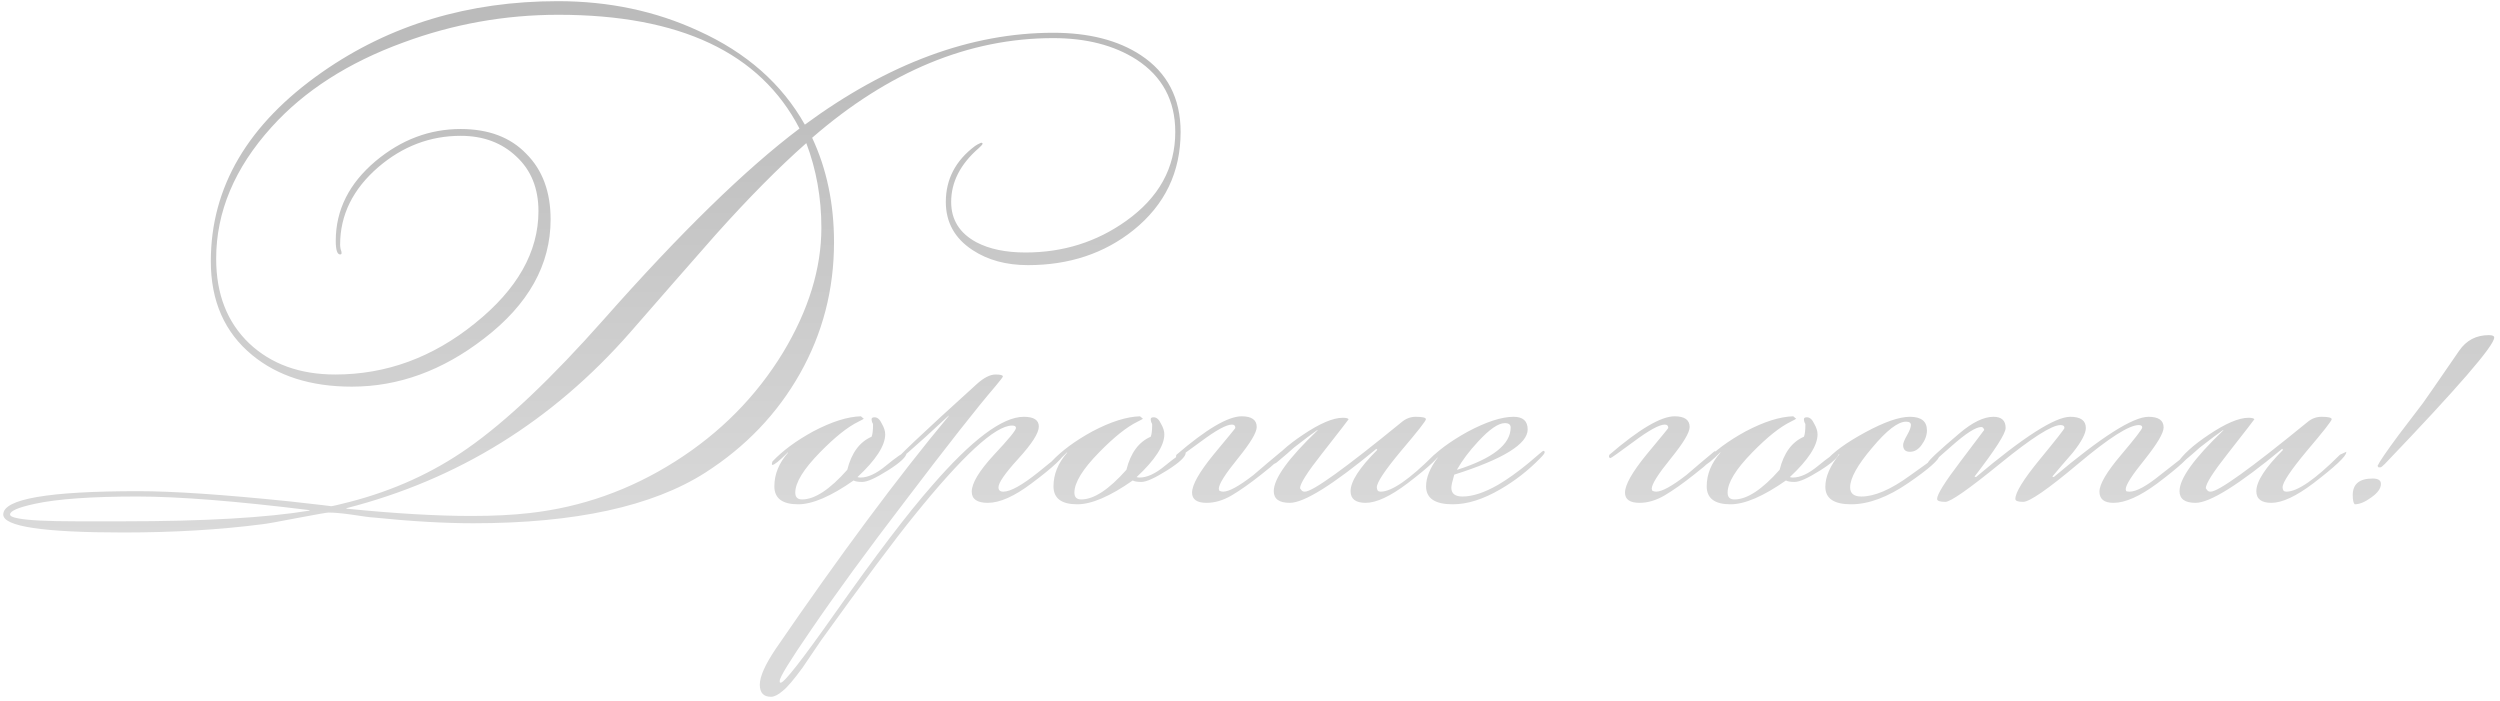 <?xml version="1.0" encoding="UTF-8"?> <svg xmlns="http://www.w3.org/2000/svg" width="360" height="101" viewBox="0 0 360 101" fill="none"> <path d="M170.008 18.999C170.008 24.786 167.745 29.499 163.218 33.139C159.018 36.499 153.955 38.179 148.028 38.179C144.902 38.179 142.242 37.456 140.048 36.009C137.482 34.329 136.198 32.019 136.198 29.079C136.198 25.812 137.598 23.129 140.398 21.029C140.585 20.889 140.888 20.726 141.308 20.539L141.518 20.679C141.425 20.866 141.215 21.099 140.888 21.379C138.275 23.666 136.968 26.232 136.968 29.079C136.968 31.646 138.182 33.582 140.608 34.889C142.475 35.869 144.832 36.359 147.678 36.359C153.092 36.359 157.922 34.842 162.168 31.809C166.882 28.449 169.238 24.179 169.238 18.999C169.238 14.472 167.372 10.996 163.638 8.569C160.418 6.516 156.428 5.489 151.668 5.489C139.535 5.489 127.962 10.272 116.948 19.839C119.048 24.319 120.098 29.336 120.098 34.889C120.098 41.702 118.465 48.002 115.198 53.789C111.932 59.576 107.382 64.336 101.548 68.069C93.942 72.922 82.812 75.349 68.158 75.349C63.958 75.349 59.128 75.069 53.668 74.509C53.388 74.509 52.338 74.369 50.518 74.089C49.165 73.902 48.092 73.809 47.298 73.809C47.065 73.809 45.595 74.066 42.888 74.579C39.995 75.139 38.292 75.442 37.778 75.489C31.665 76.282 24.992 76.679 17.758 76.679C6.232 76.679 0.468 75.816 0.468 74.089C0.468 71.849 6.955 70.729 19.928 70.729C24.922 70.729 32.178 71.219 41.698 72.199C45.898 72.666 47.882 72.899 47.648 72.899C47.835 72.899 48.745 72.689 50.378 72.269C56.678 70.636 62.325 68.069 67.318 64.569C72.872 60.696 79.428 54.489 86.988 45.949C98.002 33.489 107.382 24.342 115.128 18.509C109.482 7.589 97.908 2.129 80.408 2.129C72.708 2.129 65.265 3.459 58.078 6.119C50.145 9.012 43.822 13.072 39.108 18.299C33.788 24.179 31.128 30.502 31.128 37.269C31.128 42.356 32.715 46.416 35.888 49.449C39.062 52.436 43.192 53.929 48.278 53.929C55.605 53.929 62.302 51.479 68.368 46.579C74.482 41.679 77.538 36.289 77.538 30.409C77.538 27.142 76.488 24.529 74.388 22.569C72.288 20.562 69.605 19.559 66.338 19.559C61.952 19.559 58.008 21.052 54.508 24.039C50.822 27.212 48.978 30.946 48.978 35.239C48.978 35.426 49.002 35.636 49.048 35.869C49.142 36.102 49.188 36.289 49.188 36.429C49.188 36.569 49.118 36.639 48.978 36.639C48.558 36.639 48.348 35.986 48.348 34.679C48.348 30.246 50.262 26.419 54.088 23.199C57.775 20.119 61.858 18.579 66.338 18.579C70.352 18.579 73.502 19.769 75.788 22.149C78.122 24.482 79.288 27.632 79.288 31.599C79.288 38.132 76.092 43.849 69.698 48.749C63.725 53.369 57.378 55.679 50.658 55.679C44.778 55.679 39.995 54.162 36.308 51.129C32.342 47.862 30.358 43.359 30.358 37.619C30.358 26.932 35.702 17.856 46.388 10.389C56.142 3.576 67.458 0.169 80.338 0.169C87.665 0.169 94.408 1.592 100.568 4.439C107.475 7.566 112.585 12.069 115.898 17.949C127.892 9.129 139.815 4.719 151.668 4.719C156.802 4.719 161.002 5.792 164.268 7.939C168.095 10.459 170.008 14.146 170.008 18.999ZM118.278 32.789C118.278 28.496 117.555 24.436 116.108 20.609C112.142 24.109 107.778 28.519 103.018 33.839C98.912 38.506 94.828 43.172 90.768 47.839C79.568 60.626 65.942 69.072 49.888 73.179V73.249C56.888 73.949 62.885 74.299 67.878 74.299C71.052 74.299 73.852 74.159 76.278 73.879C83.745 73.039 90.722 70.566 97.208 66.459C103.695 62.352 108.875 57.126 112.748 50.779C116.435 44.666 118.278 38.669 118.278 32.789ZM44.568 73.529V73.459C33.975 72.152 25.715 71.499 19.788 71.499C13.162 71.499 8.238 71.849 5.018 72.549C2.638 73.062 1.448 73.576 1.448 74.089C1.448 74.322 1.845 74.509 2.638 74.649C4.038 74.929 6.838 75.069 11.038 75.069H17.828C29.402 75.069 38.315 74.556 44.568 73.529ZM130.548 65.199C130.548 65.759 129.661 66.599 127.888 67.719C126.115 68.839 124.878 69.399 124.178 69.399C123.571 69.399 123.151 69.329 122.918 69.189C119.651 71.476 116.991 72.619 114.938 72.619C112.651 72.619 111.508 71.756 111.508 70.029C111.508 68.302 112.161 66.692 113.468 65.199V65.129C112.255 66.342 111.508 66.949 111.228 66.949C111.181 66.949 111.158 66.926 111.158 66.879V66.739C111.158 66.739 111.181 66.646 111.228 66.459C112.675 64.919 114.635 63.472 117.108 62.119C119.768 60.719 122.055 59.996 123.968 59.949L124.388 60.299C124.341 60.346 124.085 60.486 123.618 60.719C122.078 61.466 120.235 62.936 118.088 65.129C115.708 67.556 114.518 69.492 114.518 70.939C114.518 71.592 114.845 71.919 115.498 71.919C117.318 71.919 119.488 70.496 122.008 67.649C122.615 65.222 123.781 63.636 125.508 62.889C125.648 62.562 125.718 61.979 125.718 61.139C125.718 61.046 125.671 60.929 125.578 60.789C125.531 60.602 125.508 60.462 125.508 60.369C125.508 60.182 125.648 60.089 125.928 60.089C126.348 60.089 126.698 60.392 126.978 60.999C127.305 61.559 127.468 62.072 127.468 62.539C127.468 64.172 126.138 66.226 123.478 68.699C123.618 68.746 123.758 68.769 123.898 68.769C124.971 68.769 126.185 68.209 127.538 67.089C129.078 65.829 130.058 65.152 130.478 65.059C130.525 65.106 130.548 65.152 130.548 65.199ZM153.371 65.059C153.278 65.759 151.668 67.276 148.541 69.609C146.068 71.476 143.968 72.409 142.241 72.409C140.701 72.409 139.931 71.872 139.931 70.799C139.931 69.586 140.981 67.836 143.081 65.549C145.228 63.262 146.301 61.956 146.301 61.629C146.301 61.396 146.115 61.279 145.741 61.279C143.315 61.279 138.601 65.619 131.601 74.299C128.801 77.752 124.345 83.726 118.231 92.219C117.345 93.526 116.458 94.832 115.571 96.139C114.311 97.866 113.355 98.986 112.701 99.499C112.048 100.059 111.488 100.339 111.021 100.339C109.948 100.339 109.411 99.756 109.411 98.589C109.411 97.422 110.181 95.696 111.721 93.409C120.961 79.922 129.268 68.746 136.641 59.879H136.571C131.625 64.499 128.941 66.809 128.521 66.809C128.755 66.249 132.791 62.422 140.631 55.329C141.658 54.396 142.568 53.929 143.361 53.929C144.061 53.929 144.411 54.022 144.411 54.209C144.411 54.302 144.038 54.792 143.291 55.679C140.725 58.666 136.431 64.126 130.411 72.059C124.905 79.246 120.355 85.476 116.761 90.749C113.775 95.089 112.281 97.516 112.281 98.029V98.239C112.328 98.286 112.375 98.309 112.421 98.309C112.935 98.309 115.525 94.996 120.191 88.369C126.071 80.016 130.738 73.879 134.191 69.959C139.931 63.332 144.341 60.019 147.421 60.019C148.868 60.019 149.591 60.486 149.591 61.419C149.591 62.352 148.611 63.892 146.651 66.039C144.738 68.139 143.781 69.516 143.781 70.169C143.781 70.589 144.015 70.799 144.481 70.799C145.508 70.799 147.188 69.866 149.521 67.999C151.855 66.086 153.138 65.106 153.371 65.059ZM170.743 65.199C170.743 65.759 169.857 66.599 168.083 67.719C166.31 68.839 165.073 69.399 164.373 69.399C163.767 69.399 163.347 69.329 163.113 69.189C159.847 71.476 157.187 72.619 155.133 72.619C152.847 72.619 151.703 71.756 151.703 70.029C151.703 68.302 152.357 66.692 153.663 65.199V65.129C152.45 66.342 151.703 66.949 151.423 66.949C151.377 66.949 151.353 66.926 151.353 66.879V66.739C151.353 66.739 151.377 66.646 151.423 66.459C152.87 64.919 154.83 63.472 157.303 62.119C159.963 60.719 162.25 59.996 164.163 59.949L164.583 60.299C164.537 60.346 164.28 60.486 163.813 60.719C162.273 61.466 160.43 62.936 158.283 65.129C155.903 67.556 154.713 69.492 154.713 70.939C154.713 71.592 155.04 71.919 155.693 71.919C157.513 71.919 159.683 70.496 162.203 67.649C162.81 65.222 163.977 63.636 165.703 62.889C165.843 62.562 165.913 61.979 165.913 61.139C165.913 61.046 165.867 60.929 165.773 60.789C165.727 60.602 165.703 60.462 165.703 60.369C165.703 60.182 165.843 60.089 166.123 60.089C166.543 60.089 166.893 60.392 167.173 60.999C167.5 61.559 167.663 62.072 167.663 62.539C167.663 64.172 166.333 66.226 163.673 68.699C163.813 68.746 163.953 68.769 164.093 68.769C165.167 68.769 166.38 68.209 167.733 67.089C169.273 65.829 170.253 65.152 170.673 65.059C170.72 65.106 170.743 65.152 170.743 65.199ZM184.957 64.989C184.723 65.689 183.603 66.809 181.597 68.349C180.01 69.609 178.587 70.612 177.327 71.359C176.113 72.059 174.923 72.409 173.757 72.409C172.357 72.409 171.657 71.919 171.657 70.939C171.657 69.819 172.683 67.999 174.737 65.479C176.837 62.959 177.887 61.676 177.887 61.629C177.887 61.302 177.723 61.139 177.397 61.139C176.603 61.139 175.11 61.956 172.917 63.589C170.77 65.176 169.65 65.969 169.557 65.969C169.51 65.969 169.44 65.922 169.347 65.829C169.347 65.642 169.37 65.526 169.417 65.479C173.71 61.792 176.837 59.949 178.797 59.949C180.243 59.949 180.967 60.462 180.967 61.489C180.967 62.282 180.057 63.799 178.237 66.039C176.417 68.279 175.507 69.726 175.507 70.379L175.577 70.659C175.763 70.752 175.95 70.799 176.137 70.799C176.977 70.799 178.423 70.006 180.477 68.419C181.83 67.252 183.183 66.109 184.537 64.989H184.747H184.957ZM207.432 65.129C207.432 65.689 205.845 67.182 202.672 69.609C200.199 71.476 198.192 72.409 196.652 72.409C195.205 72.409 194.482 71.849 194.482 70.729C194.482 69.329 195.765 67.346 198.332 64.779L198.192 64.639C191.939 69.819 187.785 72.409 185.732 72.409C184.192 72.409 183.422 71.849 183.422 70.729C183.422 68.909 185.522 65.992 189.722 61.979V61.909C188.975 62.422 187.855 63.262 186.362 64.429C185.802 64.942 184.962 65.666 183.842 66.599C183.562 66.786 183.329 66.879 183.142 66.879L183.072 66.739C183.865 65.479 185.382 64.102 187.622 62.609C190.049 60.976 191.962 60.159 193.362 60.159C193.829 60.159 194.109 60.229 194.202 60.369C194.155 60.462 192.872 62.119 190.352 65.339C188.252 67.999 187.202 69.656 187.202 70.309C187.249 70.356 187.319 70.449 187.412 70.589C187.505 70.729 187.669 70.799 187.902 70.799C189.022 70.799 193.665 67.462 201.832 60.789C202.439 60.276 203.115 60.019 203.862 60.019C204.842 60.019 205.332 60.136 205.332 60.369C205.332 60.602 204.142 62.119 201.762 64.919C199.429 67.719 198.262 69.469 198.262 70.169C198.262 70.356 198.309 70.519 198.402 70.659C198.495 70.752 198.635 70.799 198.822 70.799C200.409 70.799 202.975 69.026 206.522 65.479L207.432 65.059V65.129ZM222.434 65.129C222.434 65.269 222.224 65.549 221.804 65.969C220.077 67.742 218.164 69.236 216.064 70.449C213.591 71.896 211.304 72.619 209.204 72.619C206.637 72.619 205.354 71.756 205.354 70.029C205.354 68.769 205.914 67.392 207.034 65.899H206.964C206.311 66.599 205.867 66.949 205.634 66.949C205.587 66.949 205.541 66.926 205.494 66.879V66.739C205.494 66.739 205.517 66.646 205.564 66.459C206.871 65.012 208.784 63.589 211.304 62.189C214.011 60.742 216.227 60.019 217.954 60.019C219.307 60.019 219.984 60.626 219.984 61.839C219.984 63.939 216.461 66.109 209.414 68.349C209.134 69.282 208.994 69.912 208.994 70.239C208.994 71.079 209.531 71.499 210.604 71.499C212.051 71.499 213.754 70.939 215.714 69.819C217.067 69.026 218.537 67.976 220.124 66.669C221.477 65.502 222.177 64.919 222.224 64.919C222.364 64.919 222.434 64.989 222.434 65.129ZM217.534 61.559C217.534 61.139 217.254 60.929 216.694 60.929C215.761 60.929 214.477 61.816 212.844 63.589C211.584 64.942 210.581 66.272 209.834 67.579V67.649C214.967 66.016 217.534 63.986 217.534 61.559ZM247.3 64.989C247.067 65.689 245.947 66.809 243.94 68.349C242.354 69.609 240.93 70.612 239.67 71.359C238.457 72.059 237.267 72.409 236.1 72.409C234.7 72.409 234 71.919 234 70.939C234 69.819 235.027 67.999 237.08 65.479C239.18 62.959 240.23 61.676 240.23 61.629C240.23 61.302 240.067 61.139 239.74 61.139C238.947 61.139 237.454 61.956 235.26 63.589C233.114 65.176 231.994 65.969 231.9 65.969C231.854 65.969 231.784 65.922 231.69 65.829C231.69 65.642 231.714 65.526 231.76 65.479C236.054 61.792 239.18 59.949 241.14 59.949C242.587 59.949 243.31 60.462 243.31 61.489C243.31 62.282 242.4 63.799 240.58 66.039C238.76 68.279 237.85 69.726 237.85 70.379L237.92 70.659C238.107 70.752 238.294 70.799 238.48 70.799C239.32 70.799 240.767 70.006 242.82 68.419C244.174 67.252 245.527 66.109 246.88 64.989H247.09H247.3ZM264.806 65.199C264.806 65.759 263.919 66.599 262.146 67.719C260.372 68.839 259.136 69.399 258.436 69.399C257.829 69.399 257.409 69.329 257.176 69.189C253.909 71.476 251.249 72.619 249.196 72.619C246.909 72.619 245.766 71.756 245.766 70.029C245.766 68.302 246.419 66.692 247.726 65.199V65.129C246.512 66.342 245.766 66.949 245.486 66.949C245.439 66.949 245.416 66.926 245.416 66.879V66.739C245.416 66.739 245.439 66.646 245.486 66.459C246.932 64.919 248.892 63.472 251.366 62.119C254.026 60.719 256.312 59.996 258.226 59.949L258.646 60.299C258.599 60.346 258.342 60.486 257.876 60.719C256.336 61.466 254.492 62.936 252.346 65.129C249.966 67.556 248.776 69.492 248.776 70.939C248.776 71.592 249.102 71.919 249.756 71.919C251.576 71.919 253.746 70.496 256.266 67.649C256.872 65.222 258.039 63.636 259.766 62.889C259.906 62.562 259.976 61.979 259.976 61.139C259.976 61.046 259.929 60.929 259.836 60.789C259.789 60.602 259.766 60.462 259.766 60.369C259.766 60.182 259.906 60.089 260.186 60.089C260.606 60.089 260.956 60.392 261.236 60.999C261.562 61.559 261.726 62.072 261.726 62.539C261.726 64.172 260.396 66.226 257.736 68.699C257.876 68.746 258.016 68.769 258.156 68.769C259.229 68.769 260.442 68.209 261.796 67.089C263.336 65.829 264.316 65.152 264.736 65.059C264.782 65.106 264.806 65.152 264.806 65.199ZM279.299 65.549C279.299 66.156 277.806 67.486 274.819 69.539C271.832 71.592 269.079 72.619 266.559 72.619C264.086 72.619 262.849 71.779 262.849 70.099C262.849 68.652 263.526 67.089 264.879 65.409H264.809C264.389 65.876 263.712 66.366 262.779 66.879V66.739C262.779 66.646 262.802 66.552 262.849 66.459C263.922 65.152 265.836 63.752 268.589 62.259C271.342 60.766 273.489 60.019 275.029 60.019C276.662 60.019 277.479 60.672 277.479 61.979C277.479 62.679 277.222 63.379 276.709 64.079C276.242 64.732 275.682 65.059 275.029 65.059C274.376 65.059 274.049 64.732 274.049 64.079C274.049 63.799 274.236 63.332 274.609 62.679C274.982 62.026 275.169 61.536 275.169 61.209C275.169 60.882 274.936 60.719 274.469 60.719C273.302 60.719 271.669 61.979 269.569 64.499C267.469 66.972 266.419 68.862 266.419 70.169C266.419 71.056 266.956 71.499 268.029 71.499C269.942 71.499 272.276 70.496 275.029 68.489C277.829 66.482 279.229 65.479 279.229 65.479H279.299V65.549ZM315.481 65.129C315.481 65.689 313.871 67.182 310.651 69.609C308.131 71.476 306.031 72.409 304.351 72.409C302.998 72.409 302.321 71.872 302.321 70.799C302.321 69.726 303.348 67.976 305.401 65.549C307.455 63.122 308.481 61.792 308.481 61.559C308.481 61.326 308.318 61.209 307.991 61.209C306.591 61.209 303.698 63.052 299.311 66.739C294.925 70.426 292.265 72.269 291.331 72.269C290.585 72.269 290.211 72.129 290.211 71.849C290.211 70.916 291.378 69.026 293.711 66.179C296.091 63.286 297.281 61.769 297.281 61.629C297.281 61.349 297.095 61.209 296.721 61.209C295.461 61.209 292.568 63.052 288.041 66.739C283.515 70.426 280.878 72.269 280.131 72.269C279.338 72.269 278.941 72.129 278.941 71.849C278.941 71.196 280.061 69.399 282.301 66.459C284.541 63.472 285.685 61.956 285.731 61.909C285.638 61.629 285.498 61.489 285.311 61.489C284.518 61.489 283.095 62.399 281.041 64.219C278.988 66.039 277.938 66.949 277.891 66.949C277.705 66.949 277.611 66.856 277.611 66.669C277.611 66.389 279.128 64.966 282.161 62.399C284.028 60.812 285.661 60.019 287.061 60.019C288.228 60.019 288.811 60.556 288.811 61.629C288.811 62.422 287.318 64.756 284.331 68.629L284.541 68.699C291.401 62.912 295.928 60.019 298.121 60.019C299.615 60.019 300.361 60.556 300.361 61.629C300.361 62.422 299.731 63.612 298.471 65.199C297.491 66.319 296.511 67.462 295.531 68.629L295.741 68.699C302.601 62.912 307.151 60.019 309.391 60.019C310.838 60.019 311.561 60.532 311.561 61.559C311.561 62.352 310.651 63.892 308.831 66.179C307.011 68.419 306.101 69.842 306.101 70.449L306.171 70.729C306.311 70.776 306.475 70.799 306.661 70.799C307.641 70.799 309.135 69.982 311.141 68.349C313.661 66.342 315.108 65.246 315.481 65.059V65.129ZM337.862 65.129C337.862 65.689 336.275 67.182 333.102 69.609C330.628 71.476 328.622 72.409 327.082 72.409C325.635 72.409 324.912 71.849 324.912 70.729C324.912 69.329 326.195 67.346 328.762 64.779L328.622 64.639C322.368 69.819 318.215 72.409 316.162 72.409C314.622 72.409 313.852 71.849 313.852 70.729C313.852 68.909 315.952 65.992 320.152 61.979V61.909C319.405 62.422 318.285 63.262 316.792 64.429C316.232 64.942 315.392 65.666 314.272 66.599C313.992 66.786 313.758 66.879 313.572 66.879L313.502 66.739C314.295 65.479 315.812 64.102 318.052 62.609C320.478 60.976 322.392 60.159 323.792 60.159C324.258 60.159 324.538 60.229 324.632 60.369C324.585 60.462 323.302 62.119 320.782 65.339C318.682 67.999 317.632 69.656 317.632 70.309C317.678 70.356 317.748 70.449 317.842 70.589C317.935 70.729 318.098 70.799 318.332 70.799C319.452 70.799 324.095 67.462 332.262 60.789C332.868 60.276 333.545 60.019 334.292 60.019C335.272 60.019 335.762 60.136 335.762 60.369C335.762 60.602 334.572 62.119 332.192 64.919C329.858 67.719 328.692 69.469 328.692 70.169C328.692 70.356 328.738 70.519 328.832 70.659C328.925 70.752 329.065 70.799 329.252 70.799C330.838 70.799 333.405 69.026 336.952 65.479L337.862 65.059V65.129ZM359.164 48.609C359.164 49.776 353.914 55.842 343.414 66.809C343.087 67.136 342.877 67.299 342.784 67.299H342.504C342.457 67.252 342.41 67.182 342.364 67.089C342.644 66.482 343.647 65.012 345.374 62.679C346.587 61.092 347.777 59.529 348.944 57.989C349.317 57.476 351.044 54.979 354.124 50.499C355.15 49.006 356.574 48.259 358.394 48.259C358.907 48.259 359.164 48.376 359.164 48.609ZM342.854 69.679C342.854 70.332 342.387 70.986 341.454 71.639C340.567 72.292 339.774 72.619 339.074 72.619C338.887 72.432 338.794 71.989 338.794 71.289C338.794 69.702 339.75 68.909 341.664 68.909C342.457 68.909 342.854 69.166 342.854 69.679Z" fill="url(#paint0_linear_3373_507)"></path> <defs> <linearGradient id="paint0_linear_3373_507" x1="176.5" y1="6.989" x2="176.5" y2="76.989" gradientUnits="userSpaceOnUse"> <stop stop-color="#BBBBBB"></stop> <stop offset="1" stop-color="#DADADA"></stop> </linearGradient> </defs> </svg> 